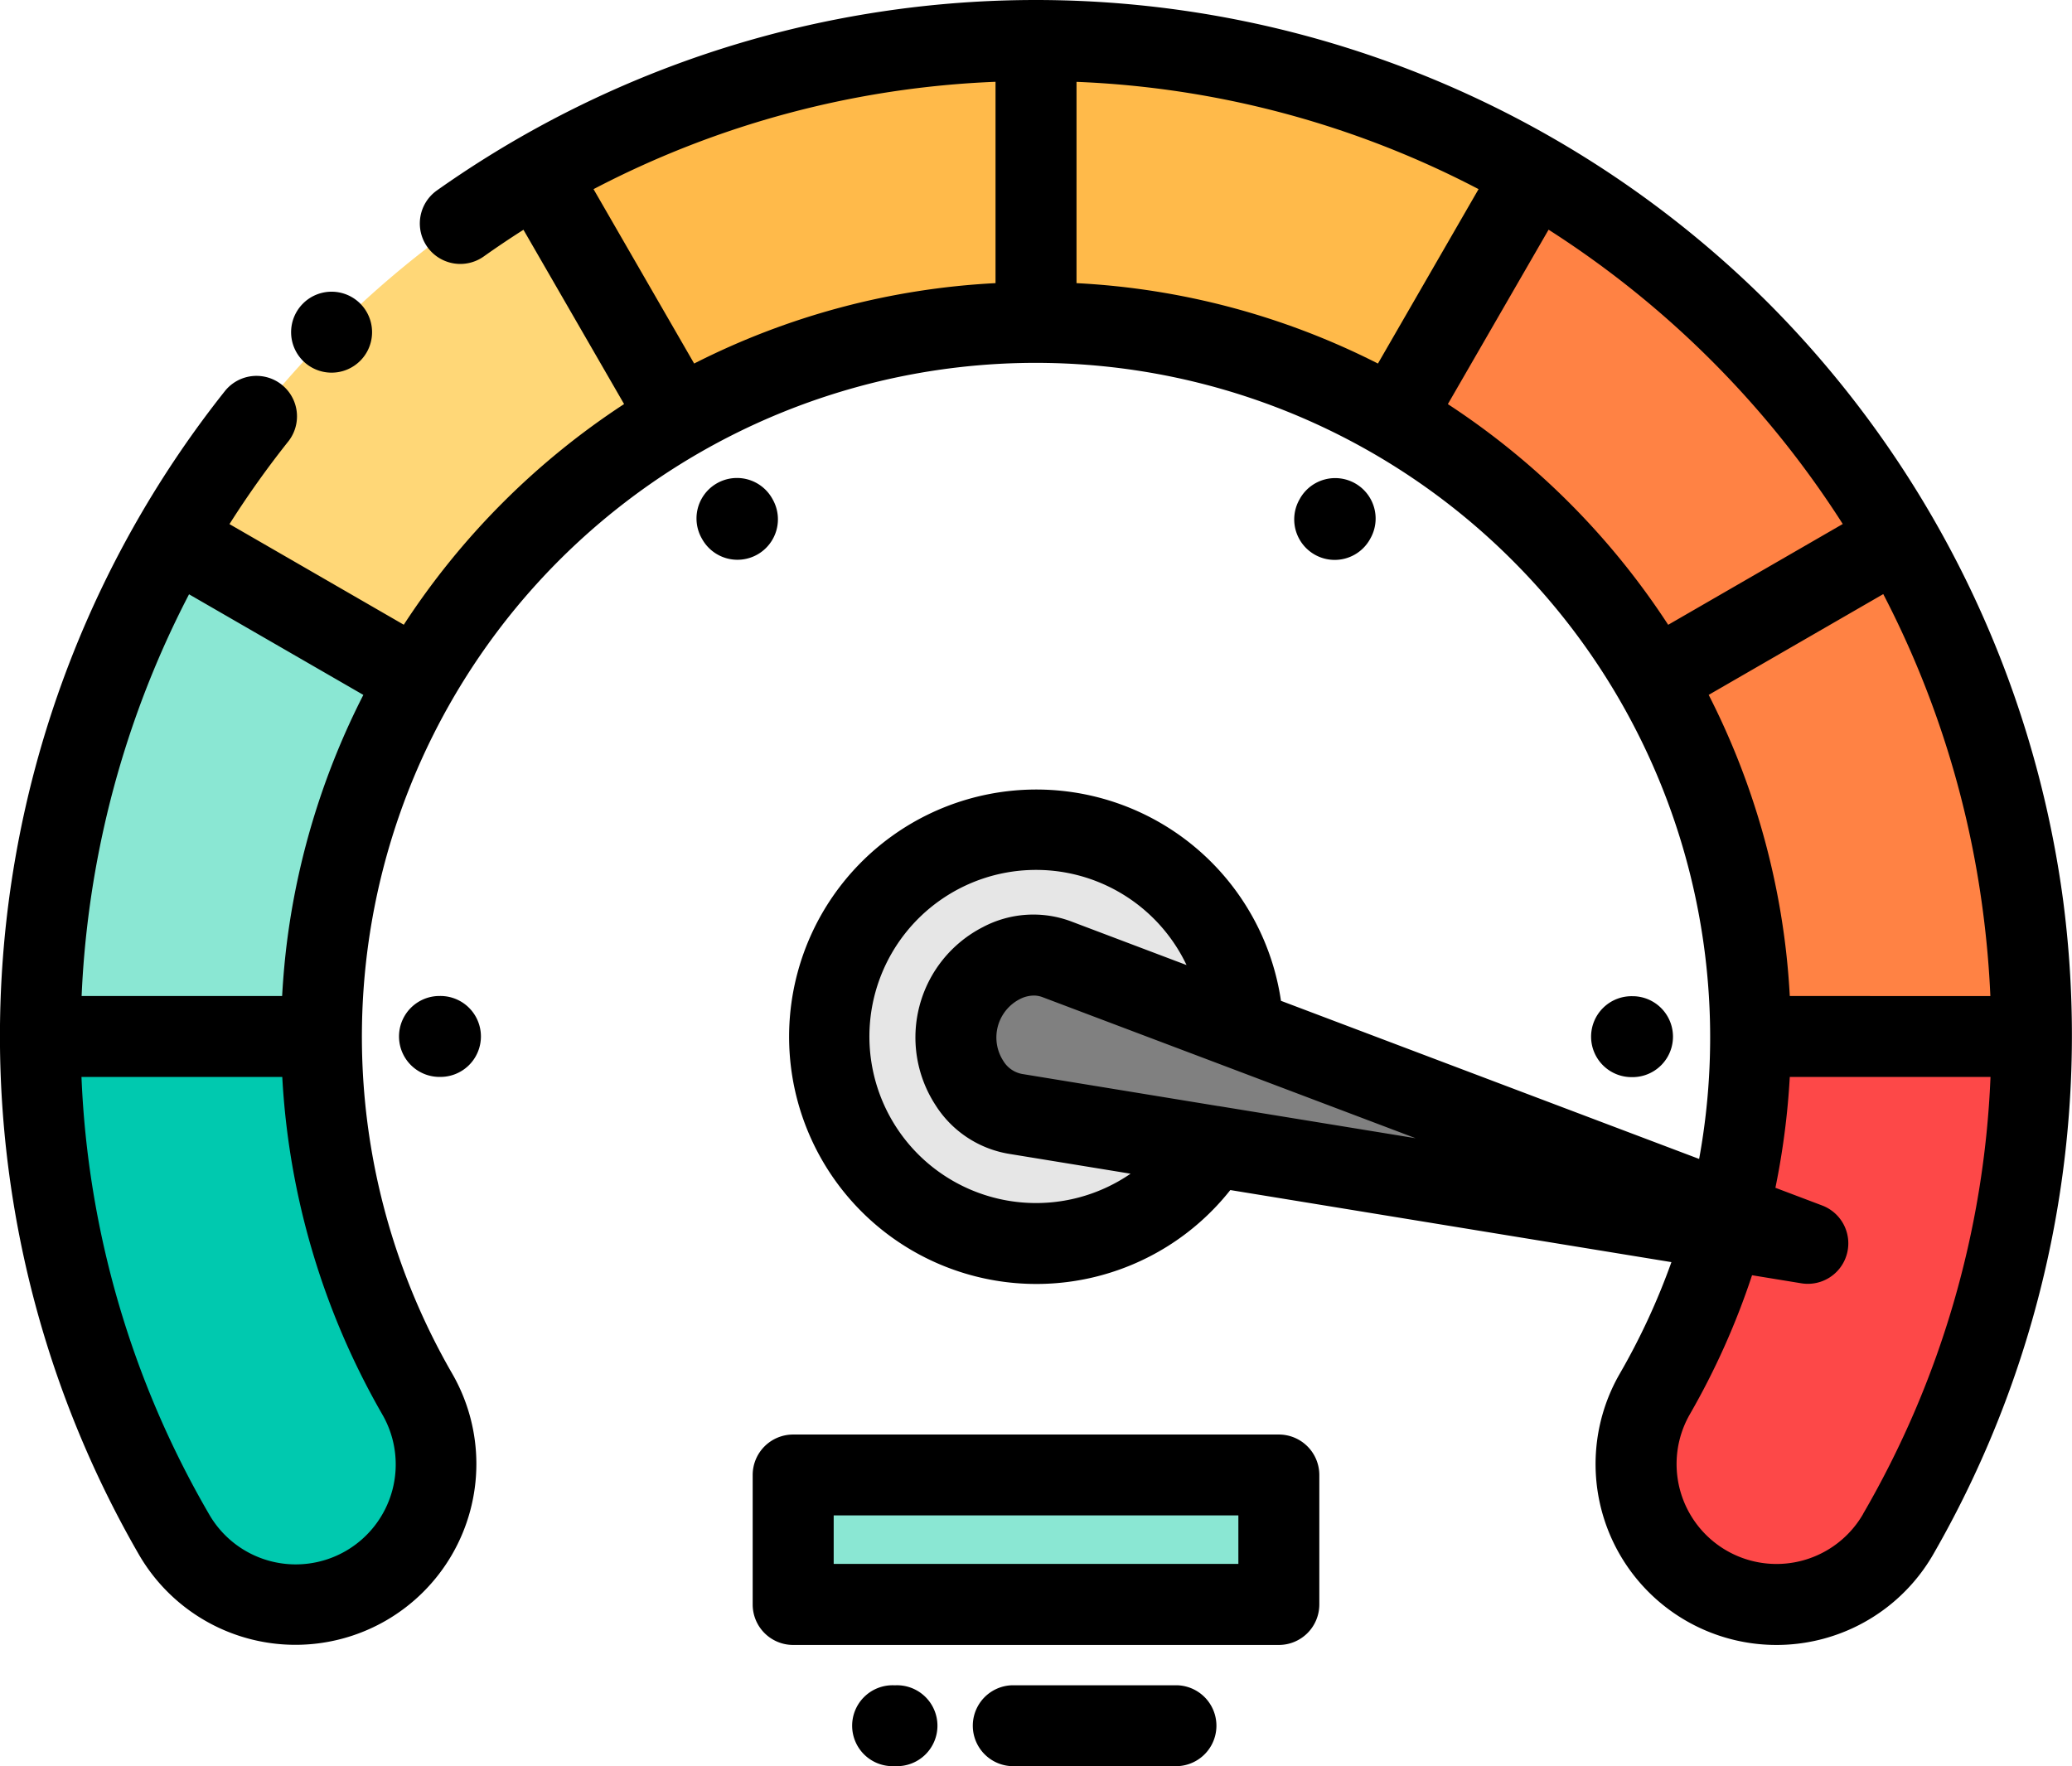 <svg id="rapido" xmlns="http://www.w3.org/2000/svg" width="115.305" height="98.303" viewBox="0 0 115.305 98.303">
  <g id="Grupo_203" data-name="Grupo 203" transform="translate(2.244 2.253)">
    <path id="Trazado_377" data-name="Trazado 377" d="M30.94,276.043a39.707,39.707,0,0,1-5.328-19.9H9.965a55.267,55.267,0,0,0,7.424,27.686,7.815,7.815,0,0,0,13.551-7.787Zm0,0" transform="translate(-9.965 -200.713)" fill="#00c9af" fill-rule="evenodd"/>
    <path id="Trazado_378" data-name="Trazado 378" d="M410.646,256.148a39.706,39.706,0,0,1-5.328,19.9,7.815,7.815,0,0,0,13.551,7.788,55.26,55.26,0,0,0,7.424-27.686Zm0,0" transform="translate(-315.477 -200.716)" fill="#fd4848" fill-rule="evenodd"/>
    <path id="Trazado_379" data-name="Trazado 379" d="M25.956,155.6a39.58,39.58,0,0,1,5-14.675l-13.578-7.839A55.654,55.654,0,0,0,9.969,160.8H25.614A39.96,39.96,0,0,1,25.956,155.6Zm0,0" transform="translate(-9.968 -105.367)" fill="#8ae7d3" fill-rule="evenodd"/>
    <path id="Trazado_380" data-name="Trazado 380" d="M42.855,63.233l13.577,7.839A40.072,40.072,0,0,1,70.984,56.526l-7.85-13.6a55.562,55.562,0,0,0-20.278,20.3Zm0,0" transform="translate(-35.448 -35.515)" fill="#ffd777" fill-rule="evenodd"/>
    <path id="Trazado_381" data-name="Trazado 381" d="M132.9,17.419l7.85,13.6A39.7,39.7,0,0,1,160.621,25.7V10A55.369,55.369,0,0,0,132.9,17.419Zm0,0" transform="translate(-105.213 -10.004)" fill="#ffba4a" fill-rule="evenodd"/>
    <path id="Trazado_382" data-name="Trazado 382" d="M256,10V25.7a39.882,39.882,0,0,1,9.827,1.228l.916.245a39.464,39.464,0,0,1,9.13,3.842l7.85-13.6A55.364,55.364,0,0,0,256,10Zm0,0" transform="translate(-200.592 -10.004)" fill="#ffba4a" fill-rule="evenodd"/>
    <path id="Trazado_383" data-name="Trazado 383" d="M352.093,42.93l-7.85,13.6a40.073,40.073,0,0,1,14.551,14.546l13.578-7.839a55.573,55.573,0,0,0-20.279-20.3Zm0,0" transform="translate(-268.962 -35.515)" fill="#ff8244" fill-rule="evenodd"/>
    <path id="Trazado_384" data-name="Trazado 384" d="M422.434,133.086l-13.578,7.839a39.581,39.581,0,0,1,5,14.675,40.112,40.112,0,0,1,.342,5.2H429.84a55.653,55.653,0,0,0-7.406-27.713Zm0,0" transform="translate(-319.024 -105.367)" fill="#ff8244" fill-rule="evenodd"/>
    <path id="Trazado_385" data-name="Trazado 385" d="M239.528,244.856l10.939,1.788,33.168,5.419L252.2,240.171l-10.364-3.921c-2.292-.867-4.823.785-5.456,3.15S237.11,244.461,239.528,244.856Zm0,0" transform="translate(-185.269 -185.117)" fill="gray" fill-rule="evenodd"/>
    <path id="Trazado_386" data-name="Trazado 386" d="M226.155,222.6l-10.939-1.787c-2.417-.4-3.784-3.09-3.15-5.456s3.164-4.017,5.456-3.15l10.364,3.921a11.481,11.481,0,1,0-1.73,6.472Zm0,0" transform="translate(-160.956 -161.077)" fill="#e6e6e6" fill-rule="evenodd"/>
    <path id="Trazado_387" data-name="Trazado 387" d="M195.992,364.5H223.02V371.7H195.992Zm0,0" transform="translate(-154.098 -284.663)" fill="#8ae7d3" fill-rule="evenodd"/>
  </g>
  <path id="Trazado_388" data-name="Trazado 388" d="M74.2,76.523a2.245,2.245,0,0,0,1.592-.66l.013-.012a2.253,2.253,0,0,0-3.152-3.219l-.048.048A2.252,2.252,0,0,0,74.2,76.523Zm0,0" transform="translate(-55.747 -55.783)"/>
  <path id="Trazado_389" data-name="Trazado 389" d="M114.819,50.169A57.989,57.989,0,0,0,98.441,16.9a57.7,57.7,0,0,0-74.129-6.3,2.252,2.252,0,1,0,2.607,3.674q1.09-.773,2.211-1.486l5.6,9.7a42.141,42.141,0,0,0-12.26,12.281l-9.7-5.6a52.713,52.713,0,0,1,3.291-4.624,2.253,2.253,0,0,0-3.524-2.807A57.719,57.719,0,0,0,7.715,86.492,10.067,10.067,0,1,0,25.17,76.457,37.5,37.5,0,0,1,84.157,31.18,37.533,37.533,0,0,1,94.555,64.5l-23.27-8.8a13.759,13.759,0,1,0-2.819,10.532l24.547,4.011a37.929,37.929,0,0,1-2.881,6.221A10.067,10.067,0,0,0,107.587,86.5,57.926,57.926,0,0,0,114.819,50.169ZM21.267,78.705a5.563,5.563,0,1,1-9.649,5.539A52.673,52.673,0,0,1,4.534,59.938H15.708A42.239,42.239,0,0,0,21.267,78.705ZM16,52.192c-.143,1.078-.239,2.159-.3,3.241H4.542q.1-2.333.409-4.677a53.4,53.4,0,0,1,5.569-17.681l9.7,5.6A41.867,41.867,0,0,0,16,52.192ZM51.1,64.245A9.272,9.272,0,1,1,66.03,53.71L59.606,51.28a6,6,0,0,0-4.912.319,6.9,6.9,0,0,0-2.648,9.883,6,6,0,0,0,4.094,2.733l6.776,1.107A9.286,9.286,0,0,1,51.1,64.245Zm16.707-2.688-.018,0L56.866,59.769a1.556,1.556,0,0,1-1.037-.731,2.4,2.4,0,0,1,.919-3.431,1.74,1.74,0,0,1,.781-.2,1.357,1.357,0,0,1,.482.088l10.322,3.9.065.025,10.384,3.928Zm-7.9-45.8V4.555a52.815,52.815,0,0,1,22.374,5.971l-5.6,9.707A41.7,41.7,0,0,0,59.9,15.758Zm-26.877-5.23A52.764,52.764,0,0,1,55.4,4.552V15.758a41.7,41.7,0,0,0-16.771,4.474ZM80.572,22.491l5.605-9.708a53.748,53.748,0,0,1,16.371,16.38l-9.715,5.61A42.147,42.147,0,0,0,80.572,22.491ZM95.087,38.673l9.715-5.609a53.207,53.207,0,0,1,5.551,17.693q.307,2.342.409,4.677H99.6q-.086-1.623-.3-3.241A41.847,41.847,0,0,0,95.087,38.673Zm8.6,45.576a5.562,5.562,0,0,1-9.648-5.539A41.75,41.75,0,0,0,97.5,70.973l2.745.449a2.253,2.253,0,0,0,1.16-4.33L98.8,66.106a42.536,42.536,0,0,0,.8-6.168H110.77A52.664,52.664,0,0,1,103.683,84.248Zm0,0" transform="translate(0)"/>
  <path id="Trazado_390" data-name="Trazado 390" d="M215.272,354.5H188.244a2.252,2.252,0,0,0-2.252,2.252v7.207a2.252,2.252,0,0,0,2.252,2.252h27.028a2.253,2.253,0,0,0,2.253-2.252v-7.207A2.253,2.253,0,0,0,215.272,354.5ZM213.02,361.7H190.5V359H213.02Zm0,0" transform="translate(-144.106 -274.662)"/>
  <path id="Trazado_391" data-name="Trazado 391" d="M100.428,246.145a2.252,2.252,0,0,0,0,4.5h.054a2.252,2.252,0,1,0,0-4.5Zm0,0" transform="translate(-76.066 -190.712)"/>
  <path id="Trazado_392" data-name="Trazado 392" d="M176.331,119.3l-.026-.047a2.252,2.252,0,0,0-3.9,2.254l.026.046a2.252,2.252,0,1,0,3.9-2.253Zm0,0" transform="translate(-133.343 -91.526)"/>
  <path id="Trazado_393" data-name="Trazado 393" d="M322.057,122.7a2.25,2.25,0,0,0,1.952-1.126l.026-.047a2.252,2.252,0,1,0-3.9-2.253l-.026.047a2.253,2.253,0,0,0,1.949,3.379Zm0,0" transform="translate(-247.785 -91.539)"/>
  <path id="Trazado_394" data-name="Trazado 394" d="M395.892,250.681a2.252,2.252,0,0,0,0-4.5h-.053a2.252,2.252,0,1,0,0,4.5Zm0,0" transform="translate(-304.949 -190.736)"/>
  <path id="Trazado_395" data-name="Trazado 395" d="M213.3,416.5h-.053a2.252,2.252,0,1,0,0,4.5h.053a2.252,2.252,0,1,0,0-4.5Zm0,0" transform="translate(-163.479 -322.706)"/>
  <path id="Trazado_396" data-name="Trazado 396" d="M251.46,416.5h-9.243a2.252,2.252,0,0,0,0,4.5h9.243a2.252,2.252,0,0,0,0-4.5Zm0,0" transform="translate(-185.924 -322.706)"/>
</svg>
